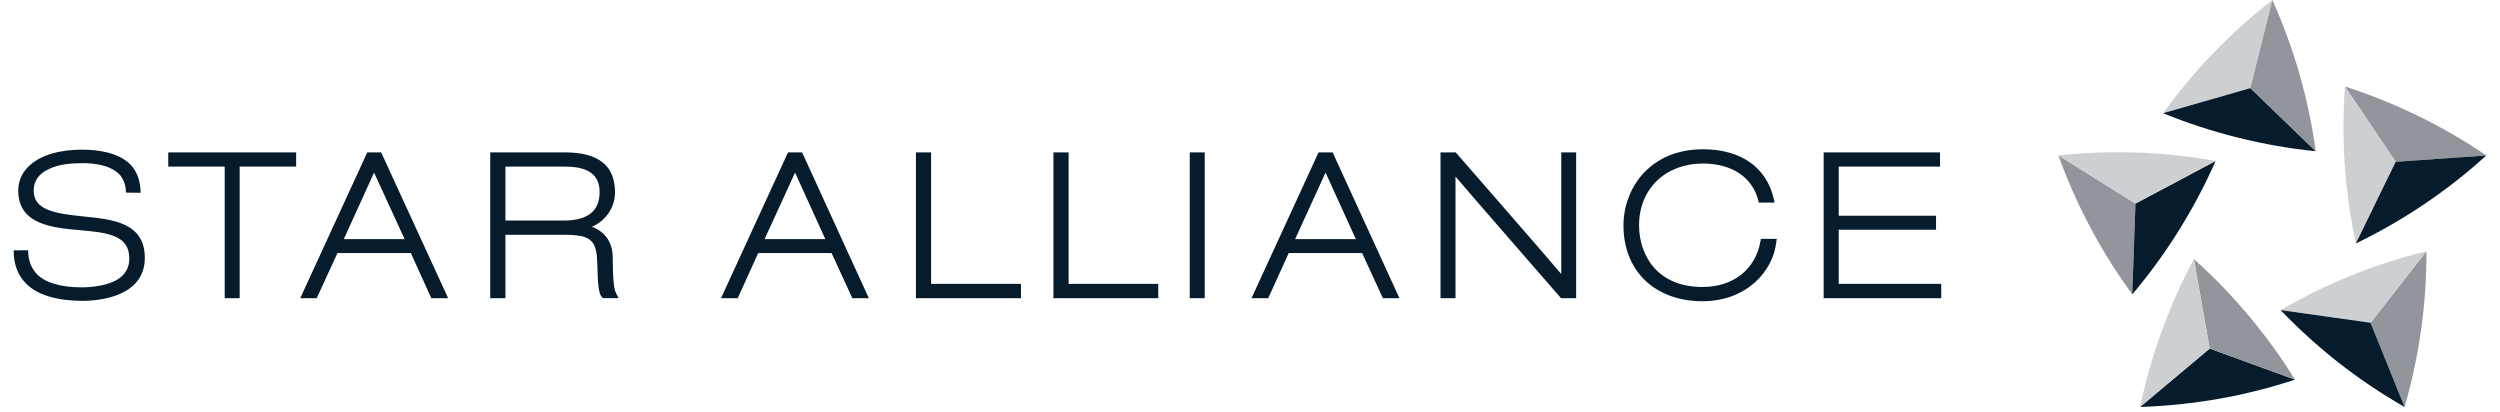 <svg xmlns="http://www.w3.org/2000/svg" width="176" height="29" viewBox="0 0 176 29" fill="none"><path d="M152.283 7.968C153.345 6.489 154.538 5.064 155.838 3.713C157.128 2.379 158.511 1.139 159.978 0.002L158.429 6.203" fill="#CDD0D3"></path><path d="M163.03 10.648C161.189 10.461 159.364 10.142 157.569 9.694C155.741 9.238 153.974 8.66 152.28 7.969L158.429 6.203" fill="#061B2B"></path><path d="M159.975 0C160.721 1.661 161.363 3.403 161.882 5.205C162.401 7.015 162.779 8.834 163.029 10.647L158.428 6.203M150.113 20.721C149.019 19.228 148.034 17.658 147.166 16.023C146.28 14.36 145.529 12.661 144.91 10.939L150.335 14.329" fill="#92959B"></path><path d="M155.98 11.331C155.245 12.998 154.383 14.631 153.387 16.229C152.392 17.828 151.291 19.327 150.113 20.723L150.337 14.331" fill="#061B2B"></path><path d="M144.912 10.939C146.727 10.746 148.576 10.675 150.455 10.739C152.333 10.805 154.183 11.003 155.982 11.33L150.339 14.329" fill="#CDD0D3"></path><path d="M161.569 26.726C159.838 27.294 158.045 27.753 156.193 28.079C154.364 28.398 152.516 28.589 150.661 28.65L155.561 24.54" fill="#061B2B"></path><path d="M154.449 18.242C155.812 19.457 157.102 20.785 158.309 22.224C159.518 23.664 160.606 25.171 161.569 26.727L155.561 24.54" fill="#92959B"></path><path d="M150.663 28.646C151.034 26.859 151.539 25.082 152.182 23.318C152.825 21.547 153.584 19.853 154.451 18.238L155.561 24.54" fill="#CDD0D3"></path><path d="M170.822 17.688C170.831 19.508 170.706 21.357 170.447 23.214C170.18 25.079 169.793 26.896 169.282 28.652L166.884 22.724" fill="#92959B"></path><path d="M160.555 21.831C162.131 20.914 163.788 20.098 165.528 19.392C167.25 18.698 169.018 18.128 170.821 17.688L166.886 22.724" fill="#CDD0D3"></path><path d="M169.281 28.65C167.673 27.732 166.134 26.7 164.675 25.56C163.214 24.416 161.836 23.17 160.552 21.83L166.884 22.723" fill="#061B2B"></path><path d="M165.082 6.089C166.816 6.649 168.54 7.336 170.228 8.159C171.919 8.981 173.528 9.916 175.038 10.947L168.657 11.391" fill="#92959B"></path><path d="M165.854 17.14C165.471 15.356 165.203 13.526 165.073 11.652C164.942 9.771 164.948 7.915 165.082 6.089L168.657 11.391" fill="#CDD0D3"></path><path d="M175.034 10.946C173.667 12.19 172.211 13.333 170.678 14.366C169.111 15.42 167.501 16.342 165.853 17.14L168.657 11.391" fill="#061B2B"></path><path d="M0.962 17.623C0.961 18.637 1.258 19.385 1.855 19.982C2.647 20.779 4.056 21.18 5.818 21.18C6.809 21.18 10.195 20.961 10.195 18.15C10.195 15.675 7.937 15.449 5.947 15.245C3.891 15.038 2.372 14.812 2.372 13.419C2.372 12.728 2.732 12.225 3.461 11.889C4.216 11.54 5.032 11.488 5.877 11.488C6.528 11.488 7.72 11.591 8.392 12.262C8.705 12.576 8.865 13.072 8.865 13.559L9.899 13.573C9.899 12.818 9.658 12.059 9.184 11.584C8.319 10.718 6.86 10.536 5.793 10.536C4.323 10.536 2.877 10.854 1.984 11.742C1.519 12.208 1.286 12.772 1.286 13.419C1.286 15.839 3.75 16.037 5.684 16.21C6.601 16.294 7.465 16.37 8.108 16.654C8.786 16.947 9.103 17.441 9.103 18.198C9.103 18.681 8.944 19.082 8.626 19.398C7.876 20.147 6.32 20.23 5.75 20.23C4.354 20.23 3.231 19.927 2.636 19.333C2.208 18.905 1.986 18.372 1.982 17.619M11.845 10.727V11.731H15.819V20.991H16.872V11.731H20.849V10.727H11.845ZM25.856 10.727L21.138 20.991H22.297C22.297 20.991 23.645 18.058 23.756 17.817H28.924C29.034 18.058 30.366 20.991 30.366 20.991H31.549L26.833 10.727H25.856ZM26.335 12.149C26.662 12.857 28.25 16.32 28.485 16.836H24.204C24.436 16.318 26.014 12.857 26.335 12.149M34.513 10.727V20.991H35.581V16.53H39.738C41.568 16.53 41.998 16.892 42.046 18.486C42.084 20.156 42.16 20.702 42.38 20.922L42.447 20.989H43.551L43.374 20.656C43.211 20.336 43.147 19.704 43.132 18.042C43.111 17.027 42.559 16.293 41.675 15.966C42.827 15.451 43.297 14.409 43.297 13.553C43.297 11.652 42.14 10.727 39.753 10.727H34.513ZM39.804 11.731C41.423 11.731 42.213 12.315 42.213 13.518C42.213 14.869 41.372 15.528 39.652 15.528H35.581V11.731H39.804ZM55.477 10.727L50.76 20.991H51.936C51.936 20.991 53.268 18.058 53.377 17.817H58.545C58.655 18.058 60.002 20.991 60.002 20.991H61.166L56.467 10.727H55.477ZM55.972 12.149C56.294 12.857 57.87 16.32 58.104 16.836H53.827C54.062 16.318 55.649 12.857 55.972 12.149ZM92.827 10.727L88.107 20.991H89.282C89.282 20.991 90.616 18.058 90.727 17.817H95.895C96.003 18.058 97.354 20.991 97.354 20.991H98.52L93.817 10.727H92.827ZM93.319 12.149C93.641 12.857 95.221 16.32 95.452 16.836H91.175C91.41 16.318 92.998 12.857 93.319 12.149ZM64.481 10.727V20.991H71.876V19.985H65.55V10.727H64.481ZM74.162 10.727V20.991H81.542V19.985H75.231V10.727H74.162ZM83.758 20.991H84.812V10.727H83.758V20.991ZM109.913 10.727V19.289C109.254 18.49 102.483 10.727 102.483 10.727H101.412V20.991H102.467V12.427C103.125 13.224 109.897 20.992 109.897 20.992H110.961V10.727H109.913ZM128.385 10.727V20.991H136.662V19.985H129.446V16.175H136.297V15.188H129.446V11.731H136.578V10.727H128.385ZM114.292 15.872C114.292 19.116 116.548 21.206 119.855 21.206C122.936 21.206 124.803 19.126 125.049 17.068L125.082 16.814H123.969L123.934 17C123.579 18.979 122.014 20.204 119.853 20.204C116.664 20.204 115.39 17.961 115.39 15.864C115.39 13.302 117.24 11.512 119.894 11.512C121.913 11.512 123.362 12.476 123.781 14.093L123.82 14.264H124.933L124.869 13.99C124.365 11.777 122.548 10.509 119.892 10.509C116.122 10.511 114.292 13.29 114.292 15.872" fill="#061B2B"></path></svg>